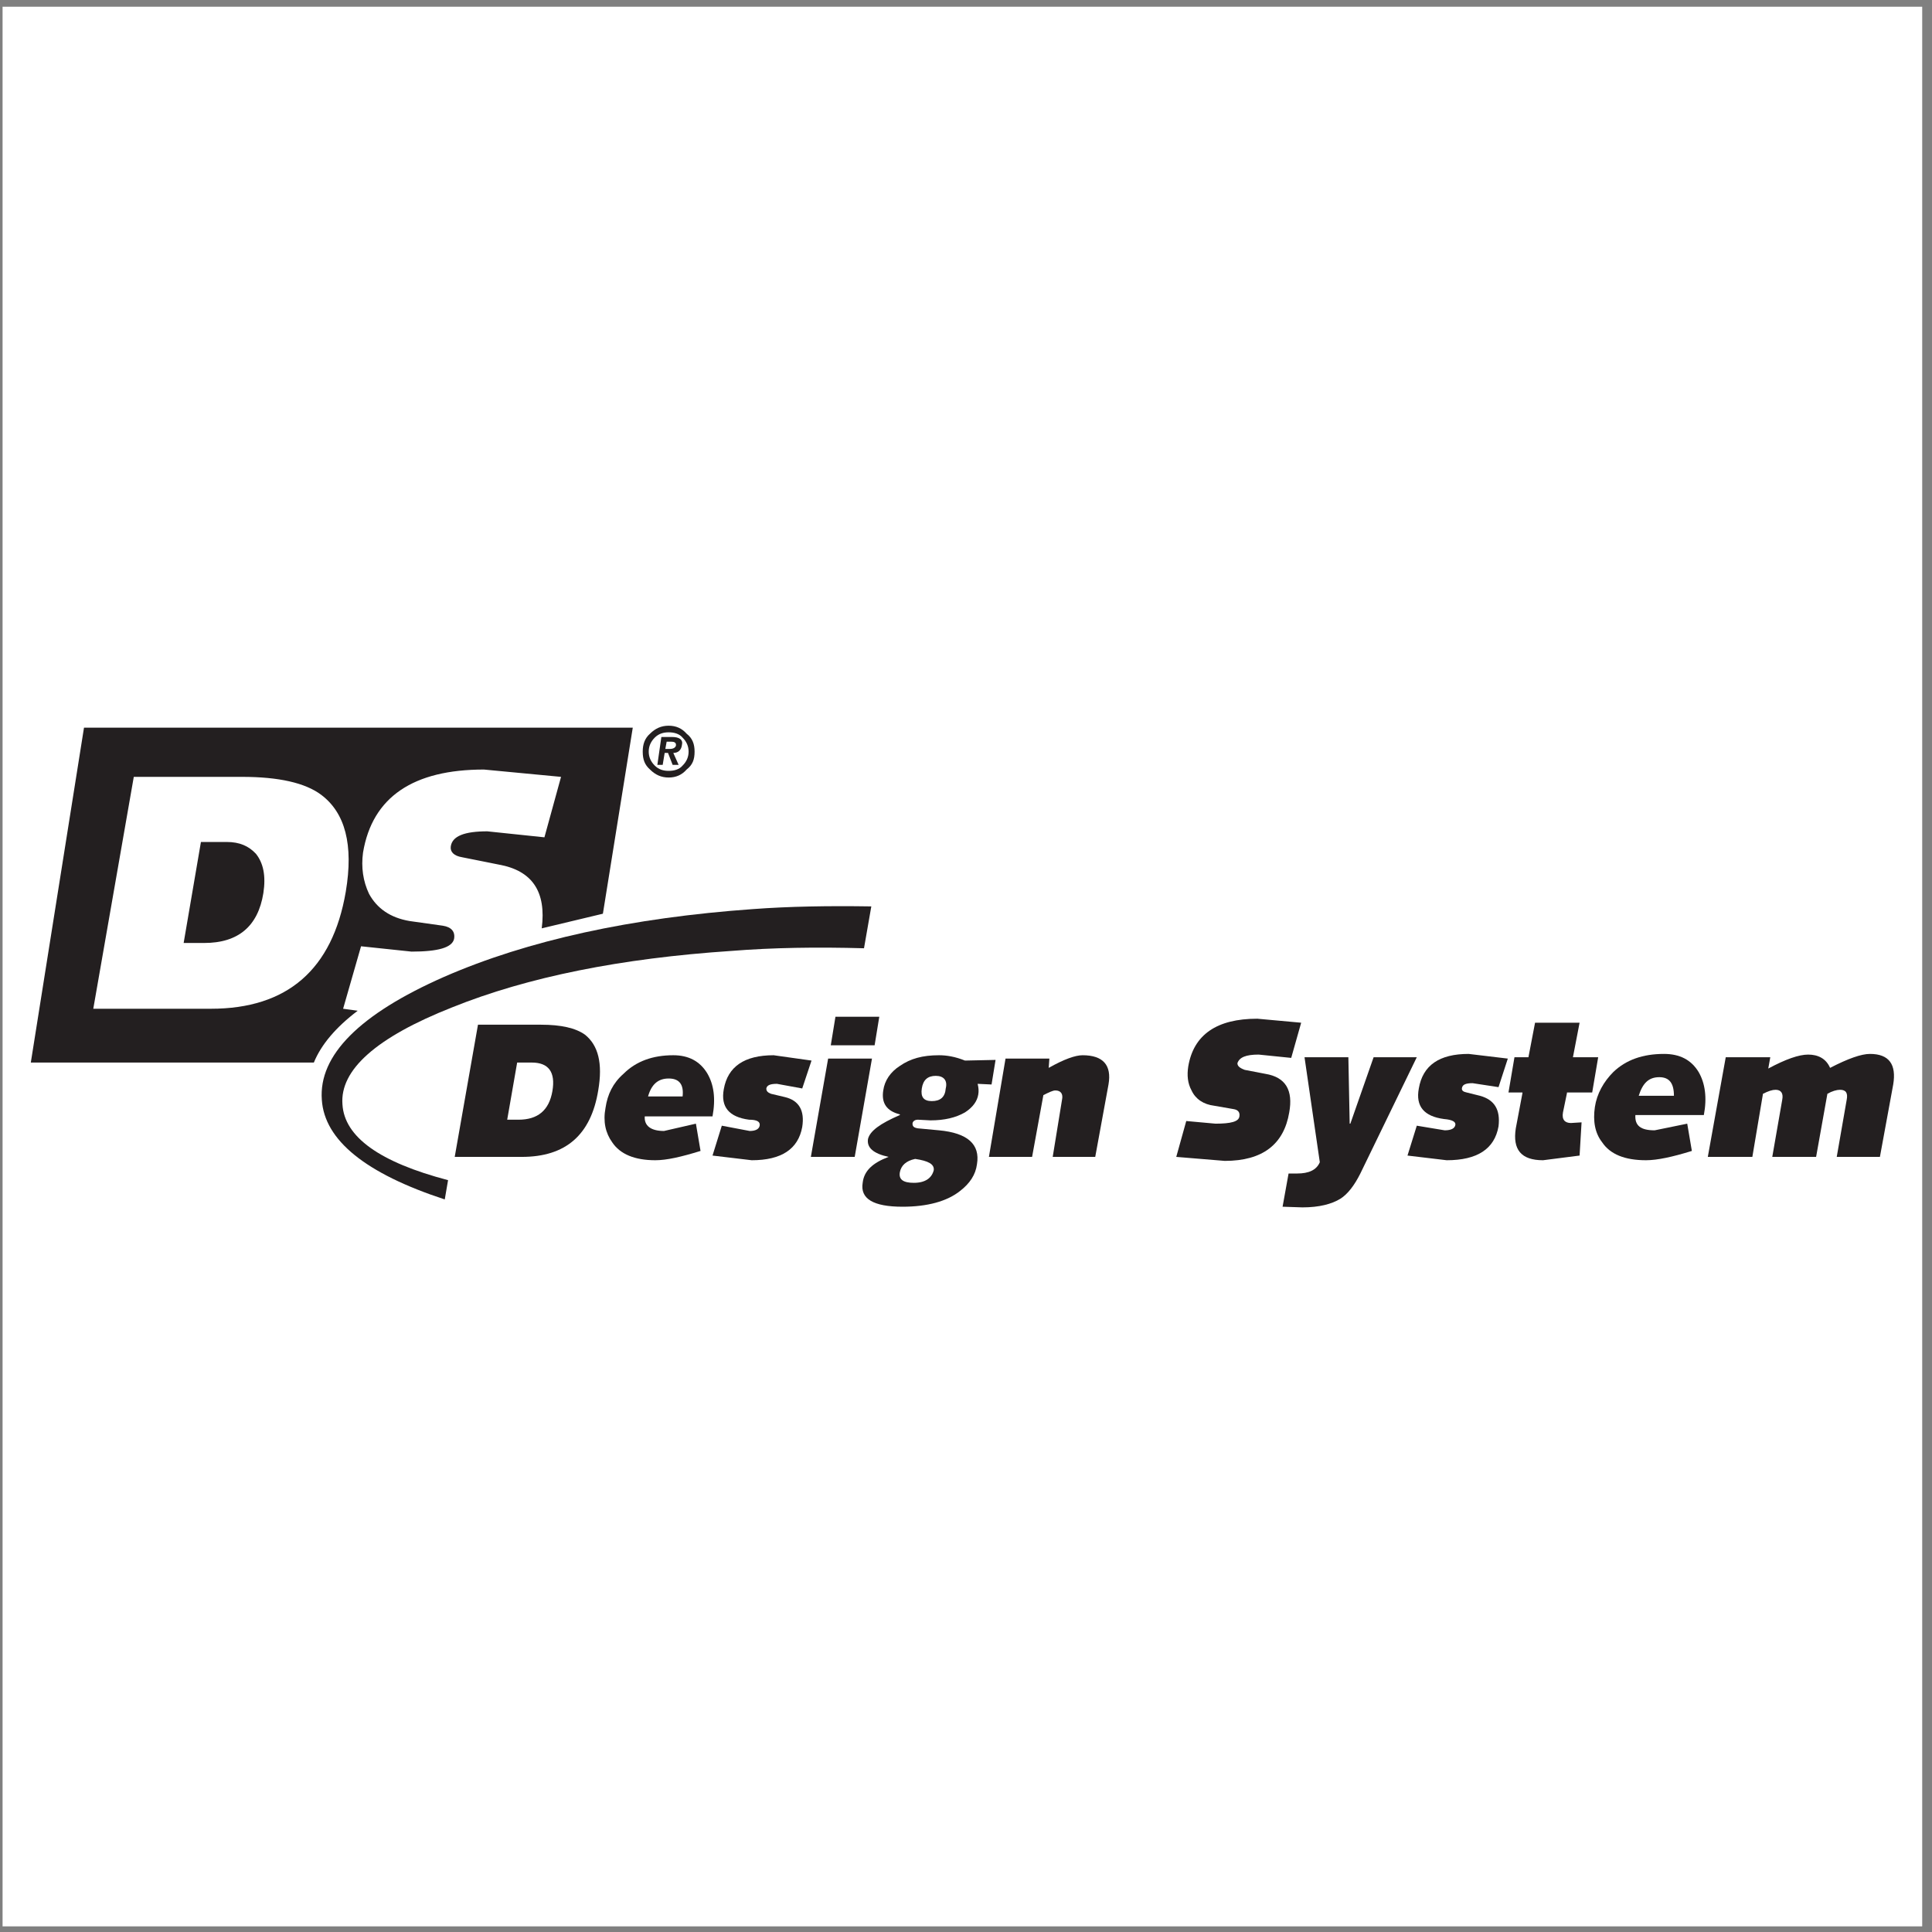 <?xml version="1.0" encoding="UTF-8"?>
<svg xmlns="http://www.w3.org/2000/svg" xmlns:xlink="http://www.w3.org/1999/xlink" width="194pt" height="194pt" viewBox="0 0 194 194" version="1.1">
<rect x="0" y="0" width="194" height="194" fill="#808080" stroke="none"/>
<g id="surface1">
<path style=" stroke:none;fill-rule:evenodd;fill:rgb(100%,100%,100%);fill-opacity:1;" d="M 0.258 0.676 L 193.016 0.676 L 193.016 193.434 L 0.258 193.434 L 0.258 0.676 "/>
<path style=" stroke:none;fill-rule:evenodd;fill:rgb(13.699%,12.199%,12.5%);fill-opacity:1;" d="M 48.594 77.273 L 56.336 78.008 L 54.668 84.078 L 48.93 83.477 C 46.66 83.477 45.395 83.945 45.262 85.012 C 45.195 85.547 45.594 85.945 46.395 86.078 L 50.062 86.812 C 53.465 87.414 54.867 89.551 54.398 93.219 L 60.539 91.75 L 63.539 73.07 L 8.434 73.07 L 3.094 106.695 L 31.516 106.695 C 32.25 104.895 33.719 103.16 35.918 101.492 L 34.453 101.293 L 36.254 95.02 L 41.324 95.555 C 43.992 95.555 45.395 95.152 45.594 94.285 C 45.727 93.555 45.328 93.086 44.461 92.953 L 41.125 92.484 C 39.188 92.152 37.855 91.219 37.055 89.75 C 36.453 88.48 36.254 87.082 36.453 85.613 C 37.387 80.008 41.523 77.273 48.594 77.273 Z M 24.309 78.008 C 27.98 78.008 30.648 78.609 32.25 79.809 C 34.652 81.609 35.52 84.812 34.719 89.551 C 33.383 97.355 28.848 101.293 21.176 101.293 L 9.367 101.293 L 13.434 78.008 L 24.309 78.008 "/>
<path style=" stroke:none;fill-rule:evenodd;fill:rgb(13.699%,12.199%,12.5%);fill-opacity:1;" d="M 20.176 84.547 L 18.441 94.688 L 20.508 94.688 C 23.91 94.688 25.91 93.02 26.445 89.684 C 26.711 87.949 26.445 86.68 25.711 85.746 C 24.977 84.945 24.043 84.547 22.777 84.547 L 20.176 84.547 "/>
<path style=" stroke:none;fill-rule:evenodd;fill:rgb(13.699%,12.199%,12.5%);fill-opacity:1;" d="M 73.414 95.488 C 77.617 95.152 82.02 95.086 86.758 95.219 L 87.492 91.016 C 83.223 90.949 79.219 91.016 75.617 91.285 C 63.406 92.152 53 94.418 44.594 98.09 C 36.121 101.824 31.984 105.961 32.316 110.434 C 32.582 114.5 36.719 117.836 44.66 120.441 L 44.992 118.504 C 38.121 116.703 34.586 114.168 34.387 110.898 C 34.117 107.43 37.789 104.16 45.395 101.156 C 53 98.09 62.406 96.223 73.414 95.488 "/>
<path style=" stroke:none;fill-rule:evenodd;fill:rgb(13.699%,12.199%,12.5%);fill-opacity:1;" d="M 67.477 74.004 L 66.41 74.004 L 66.008 76.805 L 66.543 76.805 L 66.742 75.605 L 67.078 75.605 L 67.543 76.805 L 68.145 76.805 L 67.609 75.605 C 68.078 75.605 68.41 75.34 68.477 74.805 C 68.609 74.27 68.211 74.004 67.477 74.004 Z M 66.809 75.203 L 66.941 74.473 L 67.344 74.473 C 67.676 74.473 67.879 74.539 67.879 74.805 C 67.879 75.004 67.676 75.203 67.277 75.203 L 66.809 75.203 "/>
<path style=" stroke:none;fill-rule:evenodd;fill:rgb(13.699%,12.199%,12.5%);fill-opacity:1;" d="M 67.145 78.074 C 67.879 78.074 68.477 77.809 68.945 77.273 C 69.547 76.805 69.746 76.273 69.746 75.473 C 69.746 74.738 69.547 74.137 68.945 73.672 C 68.477 73.137 67.879 72.871 67.145 72.871 C 66.41 72.871 65.809 73.137 65.273 73.672 C 64.742 74.137 64.539 74.738 64.539 75.473 C 64.539 76.273 64.742 76.805 65.273 77.273 C 65.809 77.809 66.41 78.074 67.145 78.074 Z M 68.543 76.871 C 68.211 77.273 67.676 77.406 67.145 77.406 C 66.609 77.406 66.145 77.273 65.742 76.871 C 65.344 76.473 65.141 76.008 65.141 75.473 C 65.141 74.938 65.344 74.473 65.742 74.07 C 66.145 73.672 66.609 73.535 67.145 73.535 C 67.676 73.535 68.211 73.672 68.543 74.07 C 68.945 74.473 69.145 74.938 69.145 75.473 C 69.145 76.008 68.945 76.473 68.543 76.871 "/>
<path style=" stroke:none;fill-rule:evenodd;fill:rgb(13.699%,12.199%,12.5%);fill-opacity:1;" d="M 60.07 109.496 C 60.539 106.762 60.07 104.961 58.738 103.895 C 57.801 103.227 56.336 102.895 54.332 102.895 L 47.996 102.895 L 45.66 116.168 L 52.398 116.168 C 56.801 116.168 59.336 113.969 60.07 109.496 Z M 50.93 112.434 L 51.93 106.695 L 53.398 106.695 C 55.066 106.695 55.801 107.629 55.469 109.562 C 55.133 111.5 54 112.434 52.066 112.434 L 50.93 112.434 "/>
<path style=" stroke:none;fill-rule:evenodd;fill:rgb(13.699%,12.199%,12.5%);fill-opacity:1;" d="M 71.012 107.766 C 70.277 106.562 69.145 105.961 67.609 105.961 C 65.543 105.961 63.875 106.562 62.605 107.828 C 61.539 108.766 61.004 109.898 60.805 111.23 C 60.539 112.633 60.805 113.77 61.473 114.703 C 62.273 115.902 63.738 116.504 65.809 116.504 C 66.941 116.504 68.41 116.168 70.344 115.57 L 69.879 112.832 L 66.676 113.566 C 65.344 113.566 64.676 113.035 64.742 112.102 L 71.547 112.102 C 71.879 110.297 71.68 108.898 71.012 107.766 Z M 68.543 110.098 L 65.074 110.098 C 65.41 108.898 66.074 108.297 67.145 108.297 C 68.211 108.297 68.676 108.898 68.543 110.098 "/>
<path style=" stroke:none;fill-rule:evenodd;fill:rgb(13.699%,12.199%,12.5%);fill-opacity:1;" d="M 80.555 109.297 L 81.488 106.496 L 77.684 105.961 C 74.75 105.961 73.082 107.098 72.68 109.363 C 72.348 111.164 73.215 112.168 75.215 112.434 C 76.016 112.434 76.352 112.633 76.281 113.035 C 76.219 113.367 75.883 113.566 75.281 113.566 L 72.48 113.035 L 71.547 116.035 L 75.484 116.504 C 78.484 116.504 80.152 115.371 80.555 113.168 C 80.82 111.5 80.219 110.5 78.82 110.164 L 77.418 109.832 C 77.086 109.699 76.949 109.562 76.949 109.297 C 77.016 108.965 77.352 108.832 78.02 108.832 L 80.555 109.297 "/>
<path style=" stroke:none;fill-rule:evenodd;fill:rgb(13.699%,12.199%,12.5%);fill-opacity:1;" d="M 83.156 106.297 L 81.422 116.168 L 85.824 116.168 L 87.559 106.297 L 83.156 106.297 "/>
<path style=" stroke:none;fill-rule:evenodd;fill:rgb(13.699%,12.199%,12.5%);fill-opacity:1;" d="M 83.891 102.094 L 83.422 104.961 L 87.824 104.961 L 88.293 102.094 L 83.891 102.094 "/>
<path style=" stroke:none;fill-rule:evenodd;fill:rgb(13.699%,12.199%,12.5%);fill-opacity:1;" d="M 99.969 106.43 L 96.898 106.496 C 95.898 106.094 95.031 105.961 94.297 105.961 C 92.629 105.961 91.43 106.297 90.359 107.031 C 89.426 107.629 88.828 108.496 88.691 109.496 C 88.492 110.766 89.027 111.566 90.359 111.898 L 90.359 111.965 C 88.359 112.832 87.359 113.566 87.16 114.367 C 87.023 115.234 87.691 115.836 89.227 116.168 C 87.625 116.77 86.758 117.57 86.625 118.773 C 86.359 120.371 87.691 121.172 90.629 121.172 C 93.098 121.172 95.098 120.641 96.43 119.57 C 97.367 118.84 97.965 117.973 98.102 116.902 C 98.434 114.902 97.164 113.77 94.297 113.5 L 92.16 113.301 C 91.762 113.234 91.629 113.102 91.629 112.832 C 91.629 112.633 91.828 112.434 92.16 112.434 L 93.43 112.5 C 94.832 112.5 95.965 112.234 96.898 111.699 C 97.695 111.184 98.117 110.578 98.23 109.914 C 98.293 109.57 98.266 109.207 98.168 108.832 L 99.566 108.898 Z M 93.562 110.566 C 92.762 110.566 92.43 110.164 92.562 109.297 C 92.695 108.43 93.164 108.031 93.965 108.031 C 94.766 108.031 95.164 108.496 94.965 109.297 C 94.898 110.164 94.43 110.566 93.562 110.566 Z M 91.895 116.371 C 93.23 116.57 93.832 116.902 93.762 117.504 C 93.562 118.305 92.895 118.773 91.762 118.773 C 90.695 118.773 90.227 118.438 90.359 117.703 C 90.492 117.039 90.961 116.57 91.895 116.371 "/>
<path style=" stroke:none;fill-rule:evenodd;fill:rgb(13.699%,12.199%,12.5%);fill-opacity:1;" d="M 111.309 108.898 C 111.645 106.965 110.777 105.961 108.707 105.961 C 107.973 105.961 106.84 106.363 105.305 107.23 L 105.371 106.297 L 100.969 106.297 L 99.301 116.168 L 103.637 116.168 L 104.77 109.965 C 105.305 109.699 105.707 109.496 105.973 109.496 C 106.508 109.496 106.773 109.832 106.641 110.434 L 105.707 116.168 L 109.977 116.168 L 111.309 108.898 "/>
<path style=" stroke:none;fill-rule:evenodd;fill:rgb(13.699%,12.199%,12.5%);fill-opacity:1;" d="M 130.656 102.695 L 126.254 102.293 C 122.184 102.293 119.848 103.895 119.316 107.098 C 119.184 107.965 119.25 108.766 119.648 109.496 C 120.051 110.367 120.852 110.898 121.918 111.031 L 123.852 111.367 C 124.32 111.434 124.52 111.699 124.453 112.102 C 124.387 112.633 123.586 112.832 122.051 112.832 L 119.117 112.566 L 118.113 116.168 L 122.984 116.57 C 126.789 116.57 128.922 114.902 129.457 111.699 C 129.855 109.496 129.121 108.164 127.055 107.828 L 124.988 107.43 C 124.453 107.23 124.254 107.031 124.254 106.762 C 124.453 106.16 125.121 105.895 126.387 105.895 L 129.656 106.227 L 130.656 102.695 "/>
<path style=" stroke:none;fill-rule:evenodd;fill:rgb(13.699%,12.199%,12.5%);fill-opacity:1;" d="M 142.266 106.16 L 137.93 106.16 L 135.594 112.832 L 135.527 112.832 L 135.395 106.16 L 130.992 106.16 L 132.527 116.703 C 132.191 117.504 131.391 117.836 130.258 117.836 L 129.391 117.836 L 128.789 121.172 L 130.789 121.238 C 132.461 121.238 133.727 120.906 134.594 120.371 C 135.328 119.906 135.996 119.039 136.598 117.836 L 142.266 106.16 "/>
<path style=" stroke:none;fill-rule:evenodd;fill:rgb(13.699%,12.199%,12.5%);fill-opacity:1;" d="M 150.473 109.164 L 151.406 106.297 L 147.473 105.828 C 144.535 105.828 142.867 106.965 142.469 109.297 C 142.133 111.098 143 112.102 145.004 112.367 C 145.805 112.434 146.203 112.633 146.137 112.969 C 146.07 113.301 145.734 113.5 145.07 113.5 L 142.266 113.035 L 141.332 116.035 L 145.27 116.504 C 148.34 116.504 150.074 115.371 150.473 113.102 C 150.672 111.434 150.074 110.434 148.605 110.031 L 147.27 109.699 C 146.938 109.633 146.738 109.496 146.805 109.23 C 146.871 108.898 147.203 108.766 147.871 108.766 L 150.473 109.164 "/>
<path style=" stroke:none;fill-rule:evenodd;fill:rgb(13.699%,12.199%,12.5%);fill-opacity:1;" d="M 157.945 106.16 L 158.613 102.695 L 154.141 102.695 L 153.477 106.16 L 152.074 106.16 L 151.473 109.699 L 152.875 109.699 L 152.875 109.766 L 152.207 113.301 C 151.875 115.438 152.742 116.504 154.941 116.504 L 158.613 116.035 L 158.812 112.699 L 157.746 112.766 C 157.145 112.766 156.812 112.434 156.945 111.699 L 157.344 109.766 L 157.344 109.699 L 159.879 109.699 L 160.48 106.16 L 157.945 106.16 "/>
<path style=" stroke:none;fill-rule:evenodd;fill:rgb(13.699%,12.199%,12.5%);fill-opacity:1;" d="M 170.555 107.629 C 169.82 106.43 168.688 105.828 167.086 105.828 C 164.949 105.828 163.281 106.43 162.016 107.629 C 161.016 108.629 160.348 109.832 160.148 111.164 C 159.945 112.566 160.148 113.77 160.879 114.703 C 161.68 115.902 163.148 116.504 165.285 116.504 C 166.418 116.504 167.953 116.168 169.887 115.57 L 169.422 112.832 L 166.152 113.5 C 164.75 113.5 164.148 113.035 164.215 111.965 L 171.09 111.965 C 171.422 110.23 171.223 108.766 170.555 107.629 Z M 168.086 110.031 L 164.551 110.031 C 164.949 108.766 165.551 108.164 166.617 108.164 C 167.621 108.164 168.086 108.766 168.086 110.031 "/>
<path style=" stroke:none;fill-rule:evenodd;fill:rgb(13.699%,12.199%,12.5%);fill-opacity:1;" d="M 190.105 108.898 C 190.438 106.895 189.703 105.828 187.77 105.828 C 186.902 105.828 185.566 106.297 183.766 107.23 C 183.363 106.297 182.562 105.895 181.562 105.895 C 180.629 105.895 179.297 106.363 177.559 107.297 L 177.762 106.16 L 173.289 106.16 L 171.488 116.168 L 175.961 116.168 L 177.027 109.832 C 177.559 109.562 177.961 109.43 178.293 109.43 C 178.828 109.43 179.094 109.766 178.961 110.434 L 177.961 116.168 L 182.363 116.168 L 183.496 109.832 C 183.965 109.562 184.434 109.43 184.766 109.43 C 185.367 109.43 185.566 109.766 185.434 110.434 L 184.434 116.168 L 188.77 116.168 L 190.105 108.898 "/>
</g>
</svg>
